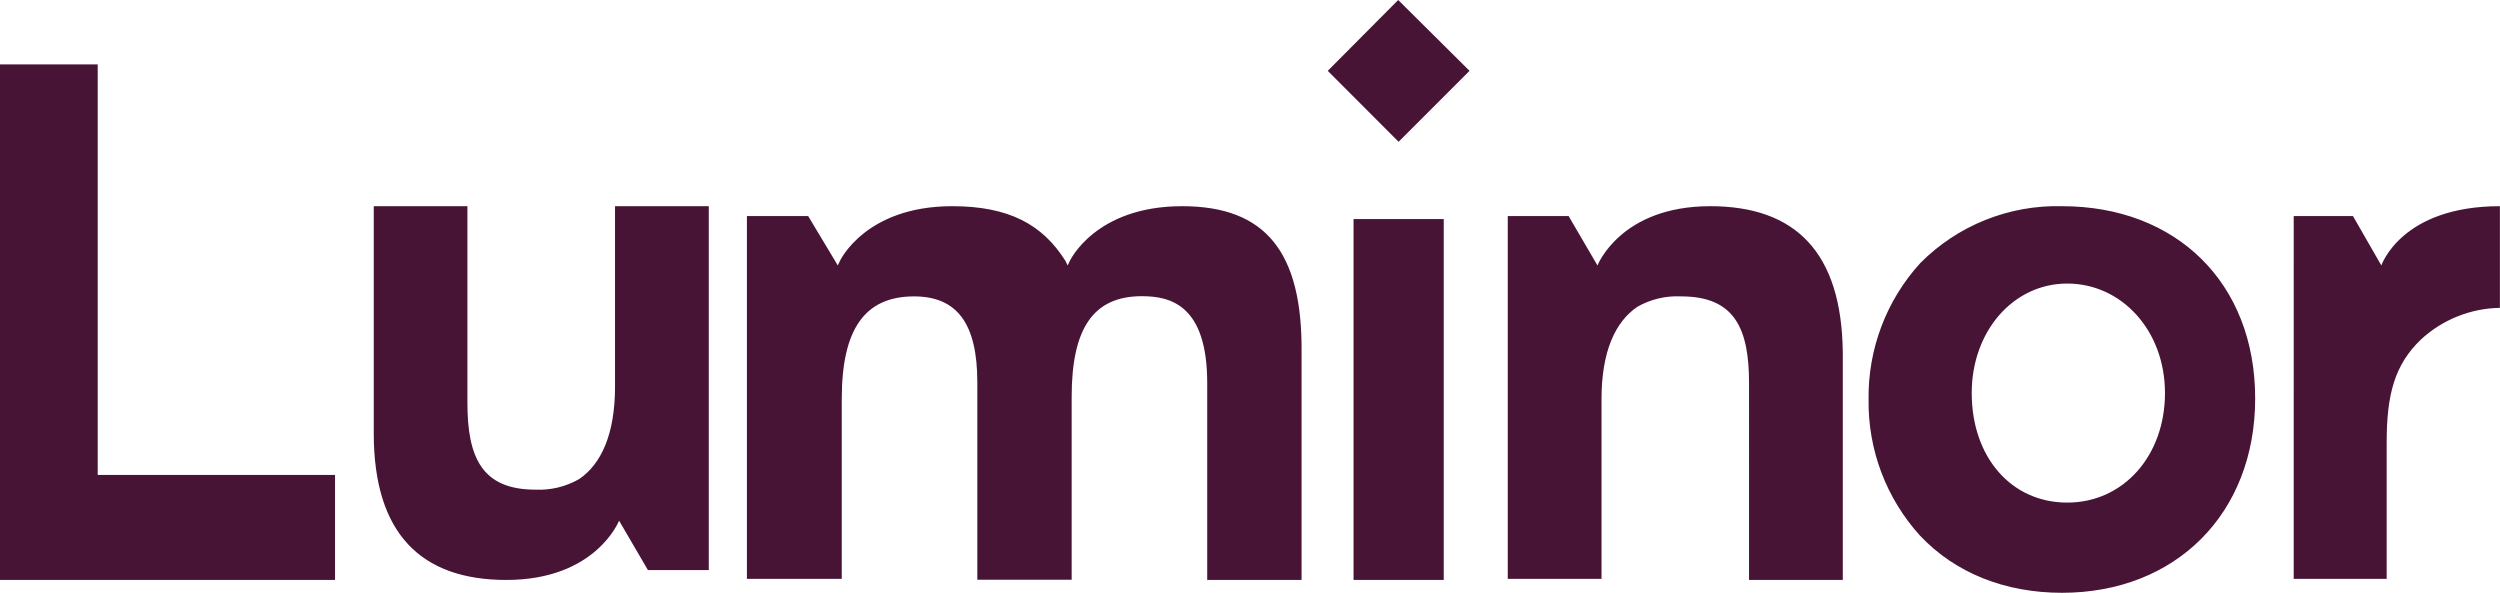<svg xmlns="http://www.w3.org/2000/svg" xmlns:xlink="http://www.w3.org/1999/xlink" id="Layer_1" data-name="Layer 1" viewBox="0 0 253.04 60" width="253.04" height="60"><defs><style>.cls-1{fill:none;}.cls-2{clip-path:url(#clip-path);}.cls-3{clip-path:url(#clip-path-2);}.cls-4{fill:#481436;}</style><clipPath id="clip-path"><path class="cls-1" d="M209.24,50.87c-5.68,0-9.67-4.61-9.67-11.09,0-6.25,4.2-11.08,9.67-11.08s9.89,4.72,9.89,11.08S214.92,50.87,209.24,50.87Zm-.54-30a19.5,19.5,0,0,0-14.34,5.76,20.08,20.08,0,0,0-5.23,13.8,20.08,20.08,0,0,0,5.23,13.81C197.92,58,202.94,60,208.7,60c11.51,0,19.56-8,19.56-19.67S220.31,20.87,208.7,20.87ZM137,22.17h9.13V58.7H137Zm-2.61-15,7.17,7.18,7.18-7.18L141.52,0ZM9.89,48.07V6.52H0V58.7H33.91V48.07Zm109.76-27.2c-8.84,0-11.38,5.57-11.38,5.57l-.21.43-.2-.43c-2.34-3.75-5.79-5.57-11.48-5.57C87.54,20.87,85,26.44,85,26.44l-.2.43-3-5h-6.2V58.59H85.2V40.37C85.2,33.3,87.54,30,92.52,30c4.37,0,6.4,2.78,6.4,8.68v20h9.55V40.16c0-7,2.24-10.18,7.11-10.18,2.85,0,6.61.86,6.61,8.78V58.7h9.55v-23C131.84,25.48,128.08,20.87,119.65,20.87Zm53.45,0h0c-9.09,0-11.41,6-11.41,6l-2.92-5h-6.16V58.59h9.49V40.37c0-4.82,1.41-7.82,3.63-9.32A8.12,8.12,0,0,1,170.17,30c5.45,0,6.86,3.32,6.86,8.78V58.7h9.49v-23C186.42,25.48,181.68,20.87,173.1,20.87ZM51.25,58.7h0c9.08,0,11.41-6,11.41-6l2.92,5h6.16V20.87H62.25V39.14c0,4.83-1.41,7.84-3.63,9.35a8.12,8.12,0,0,1-4.44,1.07c-5.45,0-6.87-3.33-6.87-8.81V20.87H37.83v23C37.83,54.07,42.67,58.7,51.25,58.7Zm190.32,0V44.77c0-4.83.79-7.83,3.46-10.4a12.06,12.06,0,0,1,8-3.21V20.87c-10,0-12,6-12,6l-2.87-5h-6V58.59h9.4Z"></path></clipPath><clipPath id="clip-path-2"><rect class="cls-1" x="-82.17" y="-275.22" width="417.39" height="740.87"></rect></clipPath></defs><title>luminor</title><g class="cls-2"><g class="cls-3"><rect class="cls-4" x="-6.52" y="-6.52" width="266.09" height="73.04"></rect></g></g></svg>